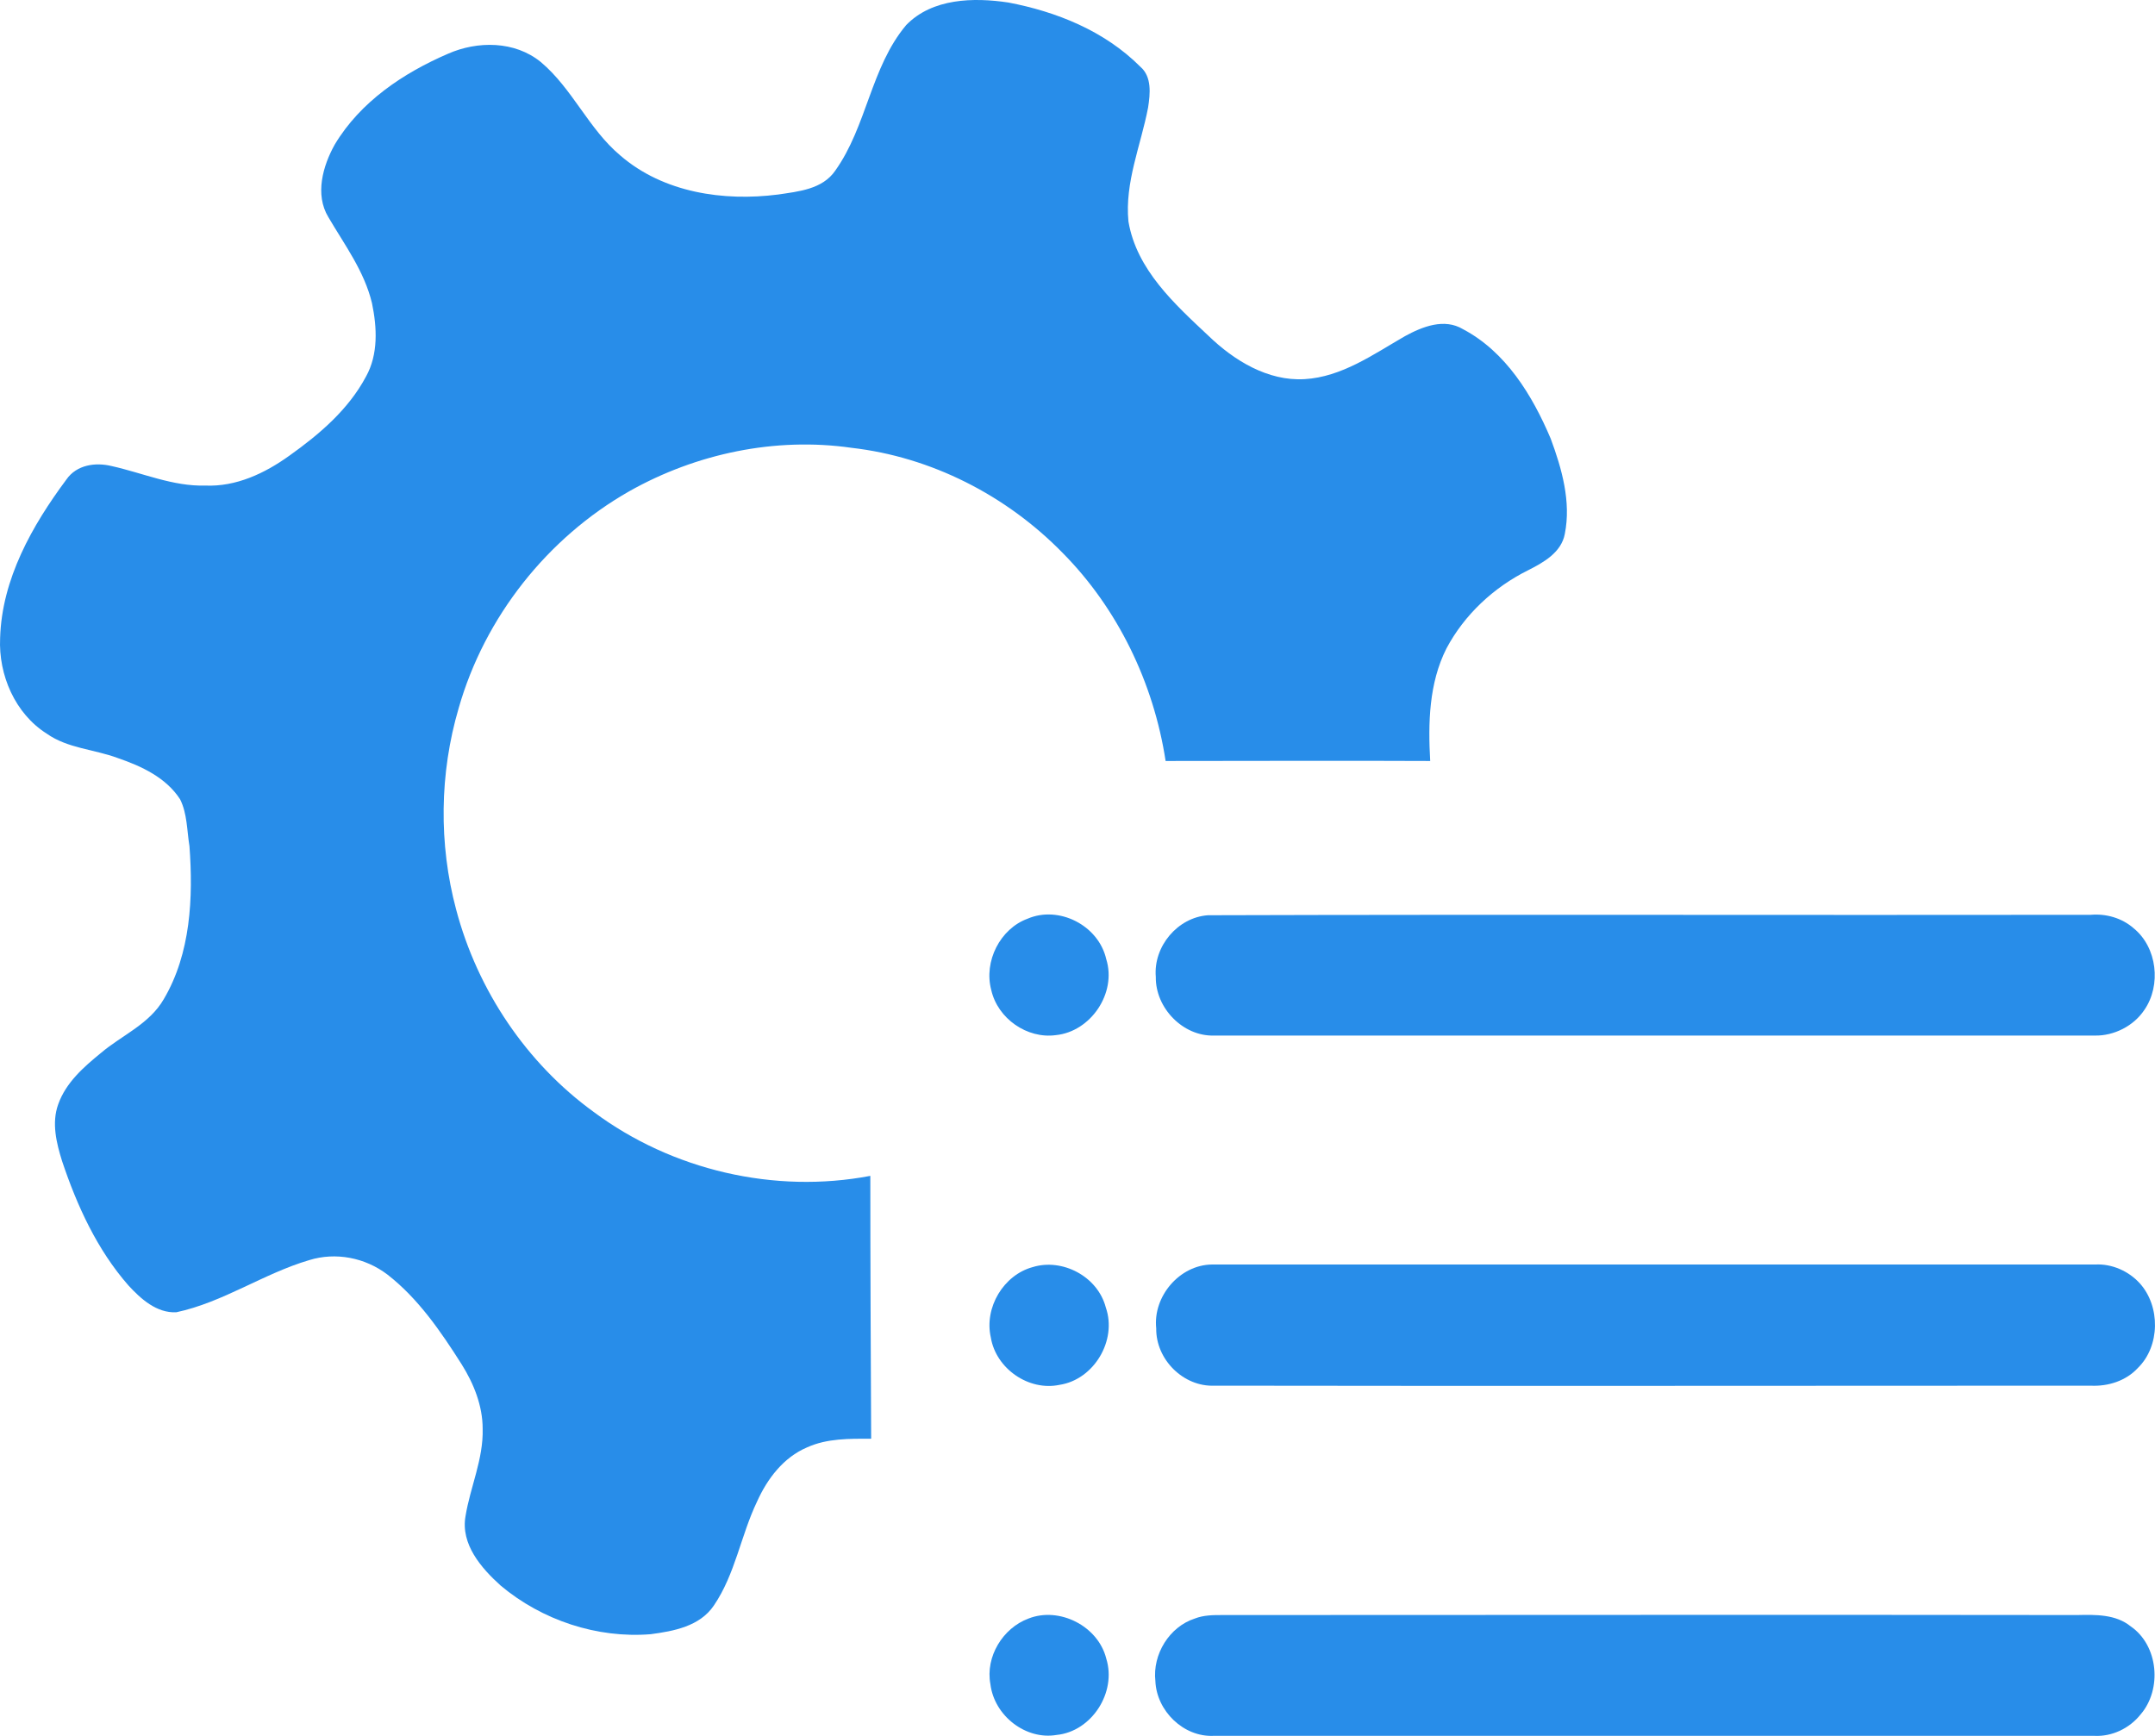 <?xml version="1.0" encoding="UTF-8"?>
<svg xmlns="http://www.w3.org/2000/svg" width="36" height="29" viewBox="0 0 36 29" fill="none">
  <g id="Vector">
    <path d="M14.539 19.644C12.939 19.949 11.226 19.55 9.919 18.577C8.798 17.765 7.977 16.545 7.62 15.195C7.327 14.1 7.342 12.917 7.663 11.828C8.098 10.304 9.148 8.983 10.512 8.207C11.633 7.575 12.954 7.299 14.224 7.481C15.552 7.633 16.809 8.272 17.752 9.237C18.672 10.166 19.272 11.407 19.472 12.713C20.943 12.713 22.421 12.706 23.892 12.713C23.856 12.082 23.87 11.414 24.163 10.834C24.463 10.268 24.956 9.81 25.527 9.527C25.784 9.397 26.084 9.23 26.141 8.918C26.248 8.381 26.091 7.829 25.905 7.328C25.598 6.603 25.155 5.877 24.441 5.5C24.127 5.311 23.763 5.456 23.47 5.616C22.942 5.92 22.414 6.298 21.793 6.334C21.179 6.37 20.614 6.022 20.186 5.608C19.622 5.079 18.987 4.505 18.851 3.7C18.787 3.047 19.058 2.43 19.179 1.798C19.215 1.566 19.244 1.283 19.051 1.116C18.451 0.514 17.644 0.194 16.845 0.042C16.266 -0.045 15.574 -0.031 15.138 0.419C14.546 1.123 14.482 2.11 13.953 2.851C13.739 3.163 13.339 3.199 12.996 3.25C12.09 3.366 11.083 3.221 10.362 2.597C9.833 2.154 9.562 1.479 9.034 1.036C8.598 0.681 7.977 0.681 7.484 0.898C6.742 1.218 6.021 1.697 5.592 2.415C5.393 2.771 5.257 3.25 5.485 3.627C5.757 4.092 6.085 4.527 6.214 5.064C6.299 5.471 6.321 5.92 6.114 6.291C5.821 6.842 5.335 7.256 4.836 7.611C4.422 7.909 3.943 8.134 3.429 8.112C2.886 8.127 2.387 7.902 1.865 7.786C1.594 7.72 1.28 7.764 1.109 8.011C0.537 8.78 0.031 9.673 0.002 10.659C-0.027 11.276 0.252 11.922 0.78 12.256C1.13 12.503 1.573 12.517 1.965 12.663C2.365 12.8 2.772 12.989 3.008 13.352C3.129 13.591 3.122 13.875 3.165 14.136C3.229 14.999 3.186 15.928 2.737 16.69C2.494 17.111 2.037 17.293 1.687 17.59C1.401 17.823 1.102 18.084 0.973 18.447C0.859 18.759 0.944 19.1 1.037 19.397C1.287 20.145 1.623 20.878 2.144 21.473C2.351 21.698 2.615 21.938 2.944 21.923C3.729 21.756 4.4 21.277 5.164 21.052C5.607 20.914 6.099 21.009 6.471 21.292C6.985 21.691 7.363 22.242 7.713 22.794C7.913 23.113 8.063 23.483 8.063 23.868C8.077 24.376 7.856 24.84 7.777 25.327C7.692 25.798 8.041 26.198 8.363 26.488C9.055 27.069 9.976 27.373 10.869 27.301C11.254 27.25 11.69 27.17 11.925 26.822C12.282 26.299 12.375 25.653 12.646 25.087C12.818 24.703 13.089 24.347 13.482 24.18C13.818 24.028 14.189 24.035 14.553 24.035C14.546 22.569 14.539 21.11 14.539 19.644Z" fill="#288DE9"></path>
    <path d="M19.308 16.32C19.301 16.843 19.765 17.315 20.279 17.3C25.184 17.3 30.089 17.3 34.994 17.3C35.315 17.307 35.644 17.14 35.822 16.872C36.108 16.458 36.036 15.827 35.644 15.508C35.444 15.333 35.18 15.261 34.923 15.283C30.011 15.29 25.091 15.275 20.179 15.29C19.672 15.326 19.265 15.812 19.308 16.32Z" fill="#288DE9"></path>
    <path d="M17.166 15.348C16.709 15.515 16.431 16.059 16.559 16.538C16.666 17.017 17.159 17.358 17.637 17.293C18.223 17.235 18.658 16.589 18.48 16.023C18.351 15.457 17.687 15.123 17.166 15.348Z" fill="#288DE9"></path>
    <path d="M17.252 21.168C16.766 21.299 16.438 21.843 16.552 22.344C16.638 22.866 17.187 23.244 17.701 23.135C18.273 23.048 18.665 22.395 18.473 21.843C18.337 21.321 17.744 21.016 17.252 21.168Z" fill="#288DE9"></path>
    <path d="M20.286 23.149C25.163 23.157 30.039 23.149 34.923 23.149C35.215 23.164 35.515 23.07 35.715 22.852C36.086 22.489 36.093 21.821 35.744 21.437C35.558 21.234 35.28 21.11 35.001 21.125C30.082 21.125 25.163 21.125 20.243 21.125C19.708 21.132 19.258 21.654 19.315 22.192C19.308 22.714 19.772 23.171 20.286 23.149Z" fill="#288DE9"></path>
    <path d="M17.18 27.04C16.752 27.199 16.459 27.678 16.545 28.135C16.609 28.665 17.137 29.072 17.651 28.984C18.237 28.926 18.658 28.273 18.48 27.707C18.344 27.163 17.694 26.836 17.18 27.04Z" fill="#288DE9"></path>
    <path d="M35.594 27.17C35.344 26.967 35.008 26.974 34.701 26.981C29.939 26.974 25.184 26.981 20.422 26.981C20.265 26.981 20.108 26.981 19.958 27.04C19.536 27.177 19.251 27.635 19.301 28.084C19.322 28.585 19.772 29.021 20.272 28.999C25.177 28.999 30.082 28.999 34.987 28.999C35.28 29.014 35.572 28.876 35.758 28.643C36.122 28.222 36.058 27.489 35.594 27.17Z" fill="#288DE9"></path>
  </g>
</svg>
